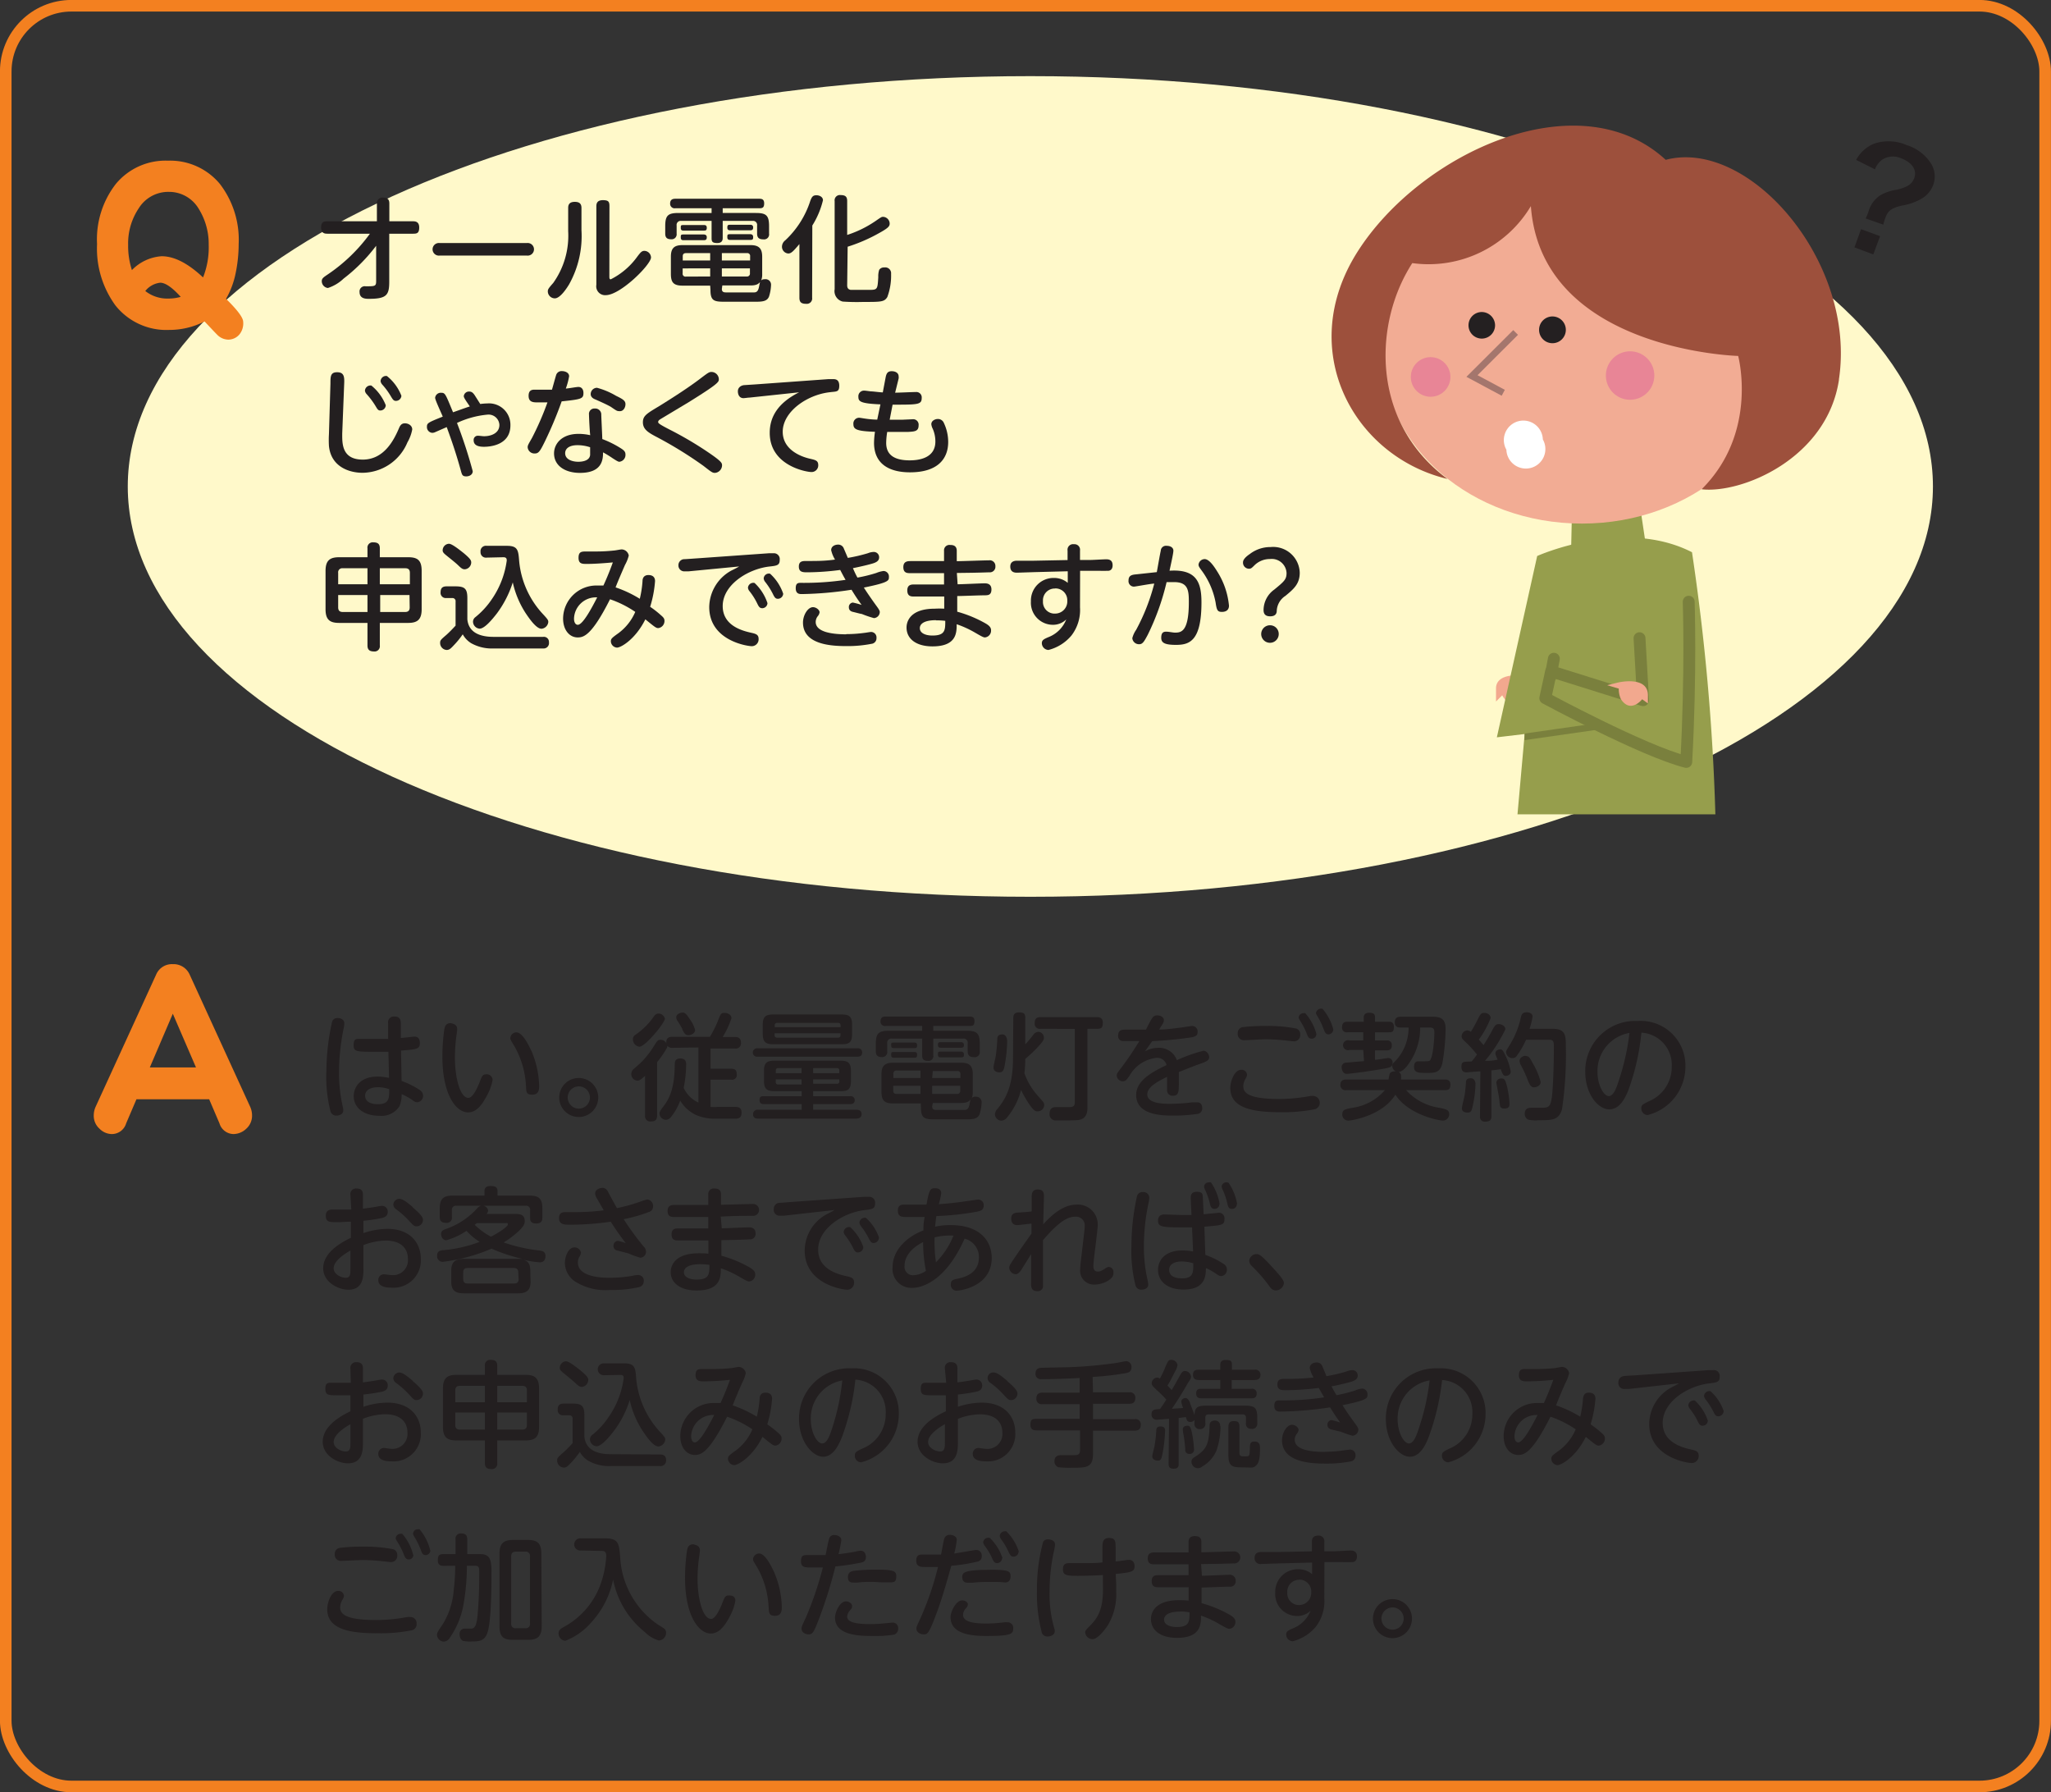 <svg xmlns="http://www.w3.org/2000/svg" viewBox="0 0 217.67 190.19"><rect x="0" y="0" width="217.67" height="190.19" fill="#333333" stroke="none"/><defs><style>.cls-1,.cls-10,.cls-7{fill:none;}.cls-1{stroke:#f38020;stroke-width:1.23px;}.cls-2{fill:#fff9ca;}.cls-3{fill:#242021;}.cls-4{fill:#f2a88e;}.cls-5{fill:#969e4c;}.cls-6{fill:#7a803d;}.cls-7{stroke:#7a803d;stroke-linecap:round;stroke-linejoin:round;stroke-width:1.26px;}.cls-8{fill:#f2ac94;}.cls-9{fill:#9d503c;}.cls-10{stroke:#a4766d;stroke-miterlimit:10;stroke-width:0.71px;}.cls-11{fill:#e88596;}.cls-12{fill:#fff;}.cls-13{fill:#f38020;}.cls-14{fill:#231f20;}</style></defs><title>goodvalue_011</title><g id="レイヤー_2" data-name="レイヤー 2"><g id="レイヤー_1-2" data-name="レイヤー 1"><rect class="cls-1" x="0.61" y="0.61" width="216.44" height="188.96" rx="6.97"/><path class="cls-2" d="M205.14,51.62c0,24-42.89,43.54-95.79,43.54S13.56,75.66,13.56,51.62,56.45,8.08,109.35,8.08,205.14,27.57,205.14,51.62Z"/><path class="cls-3" d="M198,23.18a6,6,0,0,0,.25-.58l.09-.27a3,3,0,0,1,1.25-1.63,5,5,0,0,1,1.71-.57c1.14-.27,1.62-.59,1.86-1.24.31-.86-.24-1.67-1.44-2.11a2.09,2.09,0,0,0-2,.19,2.23,2.23,0,0,0-.73,1l-2-1a3.77,3.77,0,0,1,1.89-1.72,4.81,4.81,0,0,1,3.48.15,4.72,4.72,0,0,1,2.53,1.88,2.58,2.58,0,0,1,.28,2.34A2.8,2.8,0,0,1,204.07,21a6,6,0,0,1-2.26.82c-1.09.28-1.44.53-1.71,1.28a4.62,4.62,0,0,0-.22.74Zm1.53,1.88L198.81,27l-2-.75.7-1.93Z"/><path class="cls-4" d="M164.85,71.05l-3.32.62s-2.76-.32-2.76,1.38l0,1.39.66-.66s1.15,2.3,2.87.56a3.26,3.26,0,0,0,.59-1.38l3.29-.2Z"/><path class="cls-5" d="M161.81,77.89l-2.95.35L163.14,59s9.16-4.13,16.43-.4a232.22,232.22,0,0,1,2.48,27.81h-21Z"/><polygon class="cls-6" points="170.24 77.33 161.79 78.54 161.81 77.84 170.26 76.63 170.24 77.33"/><path class="cls-5" d="M179.22,63.85s.26,7.59-.26,17C174.38,79.69,164,74.08,164,74.08l.62-2.84,9.76,3.06L174,67.72"/><path class="cls-7" d="M179.22,63.85s.26,7.59-.26,17C174.38,79.69,164,74.08,164,74.08l.62-2.84,9.76,3.06L174,67.72"/><path class="cls-4" d="M171.74,72.42s3.13-.74,3.15,1.33c0,.48,0,.89,0,.89l-.61-.44s-1.21,1.56-2.25,0a2.54,2.54,0,0,1-.23-1.13l-1.23-.36Z"/><line class="cls-7" x1="164.56" y1="71.77" x2="164.91" y2="69.9"/><polygon class="cls-5" points="166.81 55.15 166.74 58.38 174.65 57.69 174.11 54.08 166.81 55.15"/><path class="cls-8" d="M189,37.41c0,10-9.45,18.15-21.11,18.15s-21.12-8.12-21.12-18.15,9.45-18.15,21.12-18.15S189,27.39,189,37.41"/><path class="cls-9" d="M195.16,40.28c1.9-12.46-9.52-25.65-18.38-23.32-9.24-8.5-26-.75-32.68,9.71s-.46,21.77,9.51,24.15c-8.3-6.17-7.75-16.73-3.72-22.9a12.64,12.64,0,0,0,12.58-6.05c1.11,15.34,22,15.9,22,15.9s2.19,8.12-3.88,14.15c4.27.48,13.33-3.27,14.58-11.64"/><path class="cls-3" d="M158.67,34.52a1.41,1.41,0,1,1-1.41-1.41,1.42,1.42,0,0,1,1.41,1.41"/><path class="cls-3" d="M166.18,35a1.42,1.42,0,1,1-1.42-1.42A1.42,1.42,0,0,1,166.18,35"/><polyline class="cls-10" points="160.85 35.28 156.22 39.9 159.54 41.68"/><path class="cls-11" d="M175.57,39.85A2.57,2.57,0,1,1,173,37.28a2.57,2.57,0,0,1,2.57,2.57"/><path class="cls-12" d="M163.74,46.63a2.07,2.07,0,1,1-3.87,1.09,2.07,2.07,0,1,1,3.87-1.09"/><path class="cls-11" d="M153.93,40a2.1,2.1,0,1,1-2.1-2.1,2.1,2.1,0,0,1,2.1,2.1"/><path class="cls-13" d="M25.4,35.5a1.56,1.56,0,0,1-1.14.54,1.68,1.68,0,0,1-1.2-.51c-.26-.26-.7-.73-1.35-1.42a8.22,8.22,0,0,1-3.77.9,6.9,6.9,0,0,1-5.69-2.6A10.24,10.24,0,0,1,10.3,25.9a9.58,9.58,0,0,1,2-6.39,6.84,6.84,0,0,1,5.52-2.46,6.85,6.85,0,0,1,5.51,2.46,9.73,9.73,0,0,1,2,6.39,15.3,15.3,0,0,1-.34,3.18,9,9,0,0,1-1,2.63c1.21,1.19,1.82,2,1.82,2.45A1.85,1.85,0,0,1,25.4,35.5ZM21.08,22.14a3.65,3.65,0,0,0-3.16-1.78,3.69,3.69,0,0,0-3.2,1.75A6.68,6.68,0,0,0,13.6,26,8.26,8.26,0,0,0,14,28.66a4.83,4.83,0,0,1,3.16-1.47q2,0,4.39,2.25A8.61,8.61,0,0,0,22.15,26,7.06,7.06,0,0,0,21.08,22.14ZM17,30a2.35,2.35,0,0,0-1.58.88,3.75,3.75,0,0,0,2.46.8,4.59,4.59,0,0,0,1.3-.18C18.27,30.5,17.55,30,17,30Z"/><path class="cls-13" d="M26.14,119.77a2,2,0,0,1-1.37.57,1.59,1.59,0,0,1-1.48-1.14l-1.09-2.55H14.48l-1.09,2.55a1.59,1.59,0,0,1-1.51,1.14,1.86,1.86,0,0,1-1.32-.57,1.83,1.83,0,0,1-.61-1.42,2.24,2.24,0,0,1,.21-.93l6.41-14a1.82,1.82,0,0,1,1.77-1.11,1.87,1.87,0,0,1,1.79,1.11l6.41,14a2.24,2.24,0,0,1,.21.93A1.85,1.85,0,0,1,26.14,119.77Zm-7.8-12.2-2.44,5.7h4.9Z"/><path class="cls-14" d="M34.78,24.8c-.26,0-.7,0-.7-.65s.33-.67.7-.67H40V21.62a.58.58,0,0,1,.66-.65c.63,0,.66.39.66.64l0,1.87h2.46c.25,0,.71,0,.71.66s-.3.66-.71.66H41.31l0,5.08c0,1.42-.26,1.83-2.15,1.83-.33,0-1,0-1-.72a.55.55,0,0,1,.64-.61c1.05,0,1.13,0,1.12-.64l0-3.66a18.14,18.14,0,0,1-3.45,3.48,4.36,4.36,0,0,1-1.67,1,.73.73,0,0,1-.65-.73c0-.29.19-.41.68-.74a17.94,17.94,0,0,0,4.43-4.29Z"/><path class="cls-14" d="M55.92,25.79a.67.67,0,1,1,0,1.33H46.66a.67.67,0,1,1,0-1.33Z"/><path class="cls-14" d="M60.3,22.07c0-.27.06-.65.7-.65.45,0,.71.16.71.65v2.35a10.49,10.49,0,0,1-1.31,5.75c-.14.23-.9,1.49-1.52,1.49a.75.75,0,0,1-.74-.71c0-.22,0-.28.57-.92a8.64,8.64,0,0,0,1.59-5.5Zm4.37,7.24c0,.19,0,.33.15.33a7.77,7.77,0,0,0,2.81-2.4c.34-.45.48-.62.75-.62a.72.72,0,0,1,.71.7c0,.76-3.25,4-4.8,4a.94.94,0,0,1-1-1.1V21.89c0-.31.09-.65.69-.65s.7.16.7.65Z"/><path class="cls-14" d="M76.7,25.23c0,.16,0,.56-.57.56s-.61-.18-.61-.56V23.44H72.29a.43.43,0,0,0-.48.49v.86a.53.53,0,0,1-.58.6c-.42,0-.63-.16-.63-.6V24c0-1.12.28-1.4,1.4-1.4h3.52v-.5H71.68a.48.48,0,0,1-.56-.51c0-.46.34-.5.56-.5h8.86c.24,0,.56,0,.56.49s-.21.52-.56.52H76.7v.5h3.52c1.1,0,1.4.26,1.4,1.4v.79a.53.53,0,0,1-.6.61c-.46,0-.67-.17-.67-.61v-.86a.43.43,0,0,0-.48-.49H76.7Zm-1.33,5.08H72.44c-1,0-1.24-.38-1.24-1.26V27.24c0-.93.38-1.23,1.24-1.23h7.21c.89,0,1.24.35,1.24,1.23v1.83a1.76,1.76,0,0,1-.11.7c.06-.07.14-.14.39-.14a.58.58,0,0,1,.66.59,4.54,4.54,0,0,1-.22,1.26c-.23.54-.78.54-1.62.54H77c-1.2,0-1.6-.06-1.6-1.26Zm-.7-6.43c.15,0,.34,0,.34.29s-.13.3-.34.3h-2.1c-.14,0-.32,0-.32-.28s0-.31.32-.31Zm0,1c.15,0,.34.05.34.29s-.08.32-.34.32h-2.1c-.14,0-.32,0-.32-.28s0-.33.32-.33Zm.7,4.46v-.86H72.45V29a.3.3,0,0,0,.35.35Zm0-1.7v-.78H72.81c-.2,0-.35.07-.35.34v.44Zm1.24,0h3v-.44a.3.3,0,0,0-.35-.34H76.61Zm0,.84v.86h2.63a.31.31,0,0,0,.35-.35v-.51Zm0,2.18c0,.37.26.37.52.37H80c.24,0,.45-.06.55-.58,0,0,.1-.5.11-.52-.19.23-.43.36-1,.36h-3Zm3-6.81c.21,0,.32.08.32.29s-.08.3-.32.3H77.52c-.12,0-.33,0-.33-.28s.06-.31.33-.31Zm0,1c.17,0,.32.07.32.29s0,.32-.32.32H77.52c-.14,0-.33,0-.33-.28s0-.33.33-.33Z"/><path class="cls-14" d="M86.19,31.59a.57.57,0,0,1-.63.65c-.53,0-.72-.18-.72-.65V25.9c-.63.74-.86,1-1.18,1a.72.72,0,0,1-.67-.75.86.86,0,0,1,.34-.64A9.85,9.85,0,0,0,86,21.3c.16-.41.27-.58.64-.58s.7.2.7.53a9,9,0,0,1-1.13,2.68Zm3.72-1.31c0,.4.24.45.37.48h1.85c1,0,1,0,1.08-1.35a2.22,2.22,0,0,1,.1-.78.61.61,0,0,1,.55-.25.62.62,0,0,1,.71.68,6.52,6.52,0,0,1-.4,2.46c-.32.52-.66.52-2.55.52A21.47,21.47,0,0,1,89.43,32a1.14,1.14,0,0,1-.85-1.31V21.34a.56.56,0,0,1,.63-.64c.53,0,.7.19.7.64v3.59a11.63,11.63,0,0,0,3-1.47c.65-.45.65-.45.83-.45a.73.73,0,0,1,.68.7c0,.27-.08.45-1.08,1a17.35,17.35,0,0,1-3.38,1.47Z"/><path class="cls-14" d="M35.07,40.69c0-.74,0-1.19.71-1.19s.78.45.75,1.16L36.32,46c0,1-.08,2.77,2.18,2.77s3.3-2.07,3.83-3.3c.12-.29.26-.55.64-.55s.78.24.78.65a4.27,4.27,0,0,1-.51,1.37,5.22,5.22,0,0,1-4.77,3.23c-1.37,0-3.34-.61-3.56-2.85a10.46,10.46,0,0,1,0-1.24ZM40.94,43a.58.58,0,0,1-.58.56c-.23,0-.3-.13-.52-.5a8.36,8.36,0,0,0-.93-1.24.68.68,0,0,1-.18-.36.59.59,0,0,1,.68-.55A5.07,5.07,0,0,1,40.94,43Zm1.66-1a.58.58,0,0,1-.58.54c-.23,0-.32-.12-.54-.49a7.53,7.53,0,0,0-.91-1.24.7.7,0,0,1-.18-.37.58.58,0,0,1,.67-.54A4.94,4.94,0,0,1,42.6,42Z"/><path class="cls-14" d="M46.2,45.85a.75.75,0,0,1-.33.08.61.61,0,0,1-.56-.65c0-.38.12-.45,1.68-1.07-.18-.44-.81-1.77-.81-2a.6.6,0,0,1,.65-.53c.42,0,.45.13,1.25,2.07,1.21-.43,1.34-.48,1.78-.62-.06-.1-.37-.54-.43-.64s-.21-.32-.21-.45a.55.55,0,0,1,.59-.49c.27,0,.42.17.57.39l.59.93a6.15,6.15,0,0,1,.76-.06,2.27,2.27,0,0,1,2.44,2.32c0,2.19-2.32,2.28-2.81,2.28s-1.09-.1-1.09-.68a.44.44,0,0,1,.48-.49c.16,0,.46.05.62.05.75,0,1.63-.32,1.63-1.2A1.15,1.15,0,0,0,51.72,44a9.67,9.67,0,0,0-3.22.88A50.61,50.61,0,0,1,50.17,50c0,.34-.31.55-.69.55s-.44-.15-.54-.5c-.57-2.09-1.14-3.66-1.53-4.73Z"/><path class="cls-14" d="M57.81,46.88c-.49,1-.65,1.24-1.05,1.24a.72.72,0,0,1-.76-.65c0-.21.06-.3.46-1A30.49,30.49,0,0,0,58.1,42.7c-.57,0-1,0-1,0-.48,0-1,0-1-.7s.48-.65.75-.65,1.42,0,1.73,0c.07-.23.36-1.3.43-1.51a.6.6,0,0,1,.63-.46c.3,0,.76.14.76.55a7.46,7.46,0,0,1-.35,1.3c.21,0,1.13-.17,1.33-.17.39,0,.54.31.54.64,0,.62-.22.67-2.31.89A41.31,41.31,0,0,1,57.81,46.88ZM62.51,44a.57.57,0,0,1,.61-.65.64.64,0,0,1,.69.56c0,.3.1,2.15.11,2.68a10.73,10.73,0,0,1,2,1c.34.22.46.37.46.64a.73.73,0,0,1-.65.77c-.11,0-.26-.08-.72-.38A11.16,11.16,0,0,0,64,48c0,.78-.09,2.18-2.45,2.18-1.59,0-2.75-.77-2.75-2.07,0-1,.8-2.07,2.6-2.07a5.65,5.65,0,0,1,1.24.14C62.59,45.86,62.51,44.31,62.51,44ZM61.3,47.24c-.95,0-1.32.4-1.32.85,0,.68.77.91,1.4.91.35,0,1.18-.07,1.25-.72,0-.2,0-.35,0-.82A4.23,4.23,0,0,0,61.3,47.24ZM65.38,42c.71.35,1,.51,1,.89s-.24.74-.57.74-.31,0-1-.47c-.47-.27-1.48-.71-1.71-.81s-.41-.28-.41-.52a.67.67,0,0,1,.67-.68A8,8,0,0,1,65.38,42Z"/><path class="cls-14" d="M70,43.07c1.61-1,3.26-2.07,4.46-3,.72-.54.81-.6,1.06-.6a.79.79,0,0,1,.77.76c0,.3,0,.46-3.22,2.46l-3,1.8c-.15.1-.22.18-.22.3s.14.25,1.48.93a37.78,37.78,0,0,1,3.88,2.31c1.38.94,1.42,1.11,1.42,1.35a.82.82,0,0,1-.75.8c-.27,0-.37-.08-1.23-.75a42.72,42.72,0,0,0-5.13-3.15c-.8-.43-1.29-.77-1.29-1.47S68.65,43.88,70,43.07Z"/><path class="cls-14" d="M79.55,42.19c-.16,0-.51.06-.65.06-.41,0-.59-.35-.59-.73s.29-.6.63-.65l1.23-.08,7.76-.56.47,0c.22,0,.67,0,.67.7s-.32.6-1,.69c-2.49.28-5,2.11-5,4.19s2.26,2.72,2.86,2.86.91.19.91.69a.71.71,0,0,1-.72.73c-.52,0-4.43-.66-4.43-4.16,0-1.68.86-3.17,3.12-4.3Z"/><path class="cls-14" d="M94.42,44.54l1.3,0,1.11-.05a.58.58,0,0,1,.66.65c0,.64-.44.65-1.08.69l-2.25,0A7.54,7.54,0,0,0,94.05,47c0,1,.53,1.85,2.49,1.85.86,0,2.73-.17,2.73-2A3.38,3.38,0,0,0,99,45.52a1.45,1.45,0,0,1-.16-.5c0-.38.4-.56.7-.56a.68.68,0,0,1,.64.44,4.72,4.72,0,0,1,.45,2c0,1.82-1.15,3.22-4.05,3.22-2.09,0-3.82-.8-3.82-3.14a8.63,8.63,0,0,1,.1-1.16c-1.93-.07-2.29-.25-2.29-.81a.61.61,0,0,1,.63-.68c.08,0,.51.08.62.09a9.88,9.88,0,0,0,1.28.11l.34-1.62c-2.1-.09-2.34-.3-2.34-.79a.6.6,0,0,1,.63-.67c.11,0,.59.07.69.08.25,0,.83.09,1.27.11L94,40c.07-.29.15-.61.63-.61s.74.24.74.54a.72.72,0,0,1,0,.24L95,41.67c.35,0,1.87-.07,2.19-.07a.57.57,0,0,1,.63.62c0,.68-.34.72-2.62.72l-.47,0Z"/><path class="cls-14" d="M39,58.19a.56.56,0,0,1,.62-.64c.53,0,.69.22.69.64v.94h3c1,0,1.44.31,1.44,1.45v4.08c0,1.14-.51,1.44-1.44,1.44h-3v2.39a.56.56,0,0,1-.62.64c-.54,0-.69-.25-.69-.64V66.1h-3c-.94,0-1.45-.29-1.45-1.44V60.58c0-1.13.48-1.45,1.45-1.45h3ZM35.89,62H39V60.3H36.37a.43.43,0,0,0-.48.49ZM39,64.94v-1.8H35.89v1.31c0,.33.15.49.48.49Zm1.31-4.64V62H43.5V60.79c0-.32-.14-.49-.48-.49Zm3.15,2.84H40.35v1.8H43c.33,0,.48-.16.48-.49Z"/><path class="cls-14" d="M57.65,67.58a.54.54,0,0,1,.61.58.57.57,0,0,1-.63.65H52.39A4.49,4.49,0,0,1,50,68.25a2.55,2.55,0,0,1-.89-.94,8.68,8.68,0,0,1-.87,1.08c-.39.42-.54.58-.84.58a.74.74,0,0,1-.69-.75c0-.27.06-.33.64-.83.3-.26.71-.69,1-1V63.84a.33.33,0,0,0-.34-.38h-.64a.55.55,0,0,1-.61-.62c0-.48.25-.62.64-.62h.92c1,0,1.28.24,1.28,1.26v2.24c.14,1.47,1.45,1.86,2.78,1.86Zm-10-9.88c.33,0,1.19.7,1.57,1,.71.6.79.76.79,1a.74.74,0,0,1-.69.71c-.24,0-.39-.13-.7-.43s-.92-.77-1.27-1.06c-.13-.11-.37-.29-.37-.49A.7.7,0,0,1,47.68,57.7Zm4,1.47a.57.57,0,0,1-.65-.61.57.57,0,0,1,.65-.64h2.15c1.17,0,1.21.48,1.3,1.64A9.54,9.54,0,0,0,57.47,65c.65.7.72.79.72,1a.8.8,0,0,1-.72.72c-.54,0-1.24-1-1.66-1.62a9.92,9.92,0,0,1-1.39-3.3,11.15,11.15,0,0,1-1.69,3.3c-.46.59-1.29,1.61-1.83,1.61a.76.76,0,0,1-.7-.74.61.61,0,0,1,.2-.44,8.66,8.66,0,0,0,1.8-1.95,9.42,9.42,0,0,0,1.58-4.09c0-.15,0-.36-.36-.36Z"/><path class="cls-14" d="M68.19,61.66c0-.41.24-.64.62-.64.57,0,.71.34.71.64A12.14,12.14,0,0,1,69,64.39a10.19,10.19,0,0,1,1.15.9c.27.23.37.36.37.59a.76.76,0,0,1-.65.77c-.24,0-.35-.09-1.38-.93-1.07,2.15-2.61,3-3,3a.69.69,0,0,1-.66-.66c0-.26.07-.35.79-.86a5.52,5.52,0,0,0,1.8-2.27,11.11,11.11,0,0,0-2.68-1.34c-1.94,3.85-2.8,4.05-3.43,4.05-.88,0-1.55-.8-1.55-2a3.54,3.54,0,0,1,3.6-3.51c.3,0,.53,0,.68,0,.2-.43.6-1.33,1-2.45-1.4.13-2.27.16-2.76.16s-.88,0-.88-.65.32-.67.81-.67l1.08,0a17.36,17.36,0,0,0,1.85-.1c.14,0,.69-.12.84-.12a.79.79,0,0,1,.75.65,4,4,0,0,1-.4,1c-.29.67-.75,1.72-1,2.38a12.29,12.29,0,0,1,2.57,1.21A11,11,0,0,0,68.19,61.66Zm-7.27,4c0,.38.16.64.4.64.54,0,1.5-1.82,2.06-2.91A2.33,2.33,0,0,0,60.92,65.62Z"/><path class="cls-14" d="M73.05,60.63l-.41,0A.62.62,0,0,1,72,60a.64.64,0,0,1,.54-.66c.22,0,1.22-.08,1.41-.09l7.63-.54.48,0a.62.62,0,0,1,.69.7c0,.58-.29.62-1.12.71-2.24.26-4.93,1.93-4.93,4.19,0,2.08,2.07,2.62,3,2.83.5.11.81.19.81.66a.73.73,0,0,1-.72.77c-.43,0-4.52-.56-4.52-4.16a4.48,4.48,0,0,1,2.34-3.86c.45-.22.58-.29.84-.44ZM81.45,64a.56.56,0,0,1-.54.54c-.28,0-.38-.15-.56-.53a6.84,6.84,0,0,0-.81-1.28.67.67,0,0,1-.16-.37.57.57,0,0,1,.7-.5A5.15,5.15,0,0,1,81.45,64Zm1.67-1a.57.57,0,0,1-.56.54c-.25,0-.35-.13-.54-.52a7.52,7.52,0,0,0-.81-1.27.67.67,0,0,1-.16-.38.55.55,0,0,1,.68-.49A5.06,5.06,0,0,1,83.12,63Z"/><path class="cls-14" d="M91,61.29a15.2,15.2,0,0,0,2-.49,3.07,3.07,0,0,1,.77-.21.59.59,0,0,1,.57.64c0,.38,0,.58-2.66,1.12.3.48.8,1.2,1.13,1.66s.56.74.56.93a.66.66,0,0,1-.62.65,11,11,0,0,1-1.29-.44c-.1,0-.67-.16-.94-.22s-.43-.22-.43-.48a.47.47,0,0,1,.42-.51,8.4,8.4,0,0,1,.93.25c-.48-.67-.65-.93-1.07-1.61a37.63,37.63,0,0,1-5.27.46c-.23,0-.65,0-.65-.62s.32-.57.66-.57a29.94,29.94,0,0,0,4.63-.32c-.23-.4-.25-.44-.57-1.05a27.57,27.57,0,0,1-3.49.25c-.44,0-.9,0-.9-.61s.45-.59.84-.59c1.17,0,1.9,0,3-.15a3.43,3.43,0,0,1-.41-1c0-.43.42-.59.74-.59a.63.63,0,0,1,.62.46c.07.14.35.82.41.95a16.82,16.82,0,0,0,2.14-.5,1.68,1.68,0,0,1,.6-.13.56.56,0,0,1,.58.59c0,.4-.41.54-.61.61-.37.12-1.27.34-2.17.52C90.74,60.8,90.84,61,91,61.29Zm-1.21,6a14.49,14.49,0,0,0,1.92-.13c.07,0,.64-.1.72-.1a.58.58,0,0,1,.59.64.59.59,0,0,1-.53.62,13.21,13.21,0,0,1-2.61.24c-1.54,0-4.66-.11-4.66-2.5,0-.78.51-1.63,1.06-1.63.33,0,.7.28.7.55a.85.85,0,0,1-.21.43,1,1,0,0,0-.2.62C86.6,67,88.09,67.31,89.82,67.31Z"/><path class="cls-14" d="M101.63,62c.46,0,2.45-.1,2.85-.1.2,0,.74,0,.74.65s-.44.6-.63.62c-.69,0-2.2.07-3,.08l0,1.66a13.11,13.11,0,0,1,3,1.24c.51.29.59.52.59.74a.72.72,0,0,1-.65.75c-.16,0-.36-.11-1-.48a10.75,10.75,0,0,0-2-.92c0,.89,0,2.35-2.57,2.35-1.7,0-2.75-.78-2.75-2,0-.21,0-2,3-2a9.61,9.61,0,0,1,1,0V63.3c-2.35,0-3.07,0-3.19,0-.3,0-.73,0-.73-.65s.49-.63.77-.63h3.13V60.82c-.88,0-2.74,0-3.56,0-.33,0-.76,0-.76-.64s.49-.64.8-.64l3.52,0V58.45a.57.57,0,0,1,.65-.62c.2,0,.7,0,.7.62v1.1c.54,0,2.92-.09,3.41-.09a.6.6,0,0,1,.69.63.59.59,0,0,1-.65.64c-1.44.05-1.87.05-3.44.07Zm-2.28,3.81c-1.46,0-1.73.51-1.73.84,0,.57.67.79,1.33.79,1.37,0,1.37-.59,1.37-1.56A7.35,7.35,0,0,0,99.35,65.83Z"/><path class="cls-14" d="M114.62,64.45a4.43,4.43,0,0,1-.92,3,4.67,4.67,0,0,1-2.43,1.52.73.73,0,0,1-.7-.71c0-.33.19-.43.7-.65a3.31,3.31,0,0,0,1.89-1.88,2,2,0,0,1-1.44.57,2.34,2.34,0,0,1-2.31-2.48,2.4,2.4,0,0,1,2.46-2.49,2.22,2.22,0,0,1,1.45.52l0-1.23-3.51.09-1.86.06c-.2,0-.73,0-.73-.65,0-.44.28-.6.65-.62h1.84l3.59-.07,0-1a.59.59,0,0,1,.67-.68.59.59,0,0,1,.65.67v1l1.11,0c.25,0,1.42-.07,1.67-.07.4,0,.68.14.68.64s-.33.57-.44.58-1.62,0-1.93,0l-1.08,0Zm-2.66-2a1.25,1.25,0,0,0-1.27,1.34A1.23,1.23,0,0,0,112,65.11a1.29,1.29,0,0,0,1.27-1.36A1.25,1.25,0,0,0,112,62.44Z"/><path class="cls-14" d="M122.77,60.71c.07-.36.35-2,.42-2.26a.55.55,0,0,1,.63-.53c.46,0,.71.23.71.51s-.23,1.29-.41,2.13c2.9-.19,3.39,1.29,3.39,3.36,0,4.11-1.28,4.51-2.7,4.51-1.18,0-1.57-.21-1.57-.75s.22-.65.52-.65.72.1.94.1c.67,0,1.47-.11,1.47-3.24,0-1.23-.07-2.12-1.56-2.12-.23,0-.45,0-.8,0a26.19,26.19,0,0,1-2,5.59c-.37.69-.54,1-.89,1a.71.71,0,0,1-.75-.64,2.74,2.74,0,0,1,.41-.89,21.58,21.58,0,0,0,1.92-4.9c-.34,0-2,.32-2.16.32a.58.58,0,0,1-.57-.65c0-.52.33-.61.78-.65Zm6.51.09a8.18,8.18,0,0,1,1.15,3.47c0,.44-.29.66-.75.66s-.55-.17-.67-1a8.24,8.24,0,0,0-1.43-3.32c-.32-.43-.38-.53-.38-.7a.66.66,0,0,1,.69-.58C128.36,59.38,128.85,60.09,129.28,60.8Z"/><path class="cls-14" d="M132.64,58.79a3.57,3.57,0,0,1,2.21-.74,2.82,2.82,0,0,1,3.09,2.72c0,1.2-.65,1.74-1.52,2.46a2,2,0,0,0-.92,1.58c0,.24-.09.59-.7.59s-.7-.37-.7-.67a2.69,2.69,0,0,1,1.14-2.17c1.06-.87,1.3-1.08,1.3-1.76a1.57,1.57,0,0,0-1.75-1.48,2.33,2.33,0,0,0-1.63.64c-.33.33-.39.39-.62.39a.64.64,0,0,1-.62-.69C131.92,59.27,132.51,58.88,132.64,58.79Zm3.07,8.47a.93.93,0,1,1-.92-.91A.92.92,0,0,1,135.71,67.26Z"/><path class="cls-14" d="M35.24,108.44a.56.56,0,0,1,.6-.41c.27,0,.7.12.7.57a3,3,0,0,1-.06.49,23.23,23.23,0,0,0-.5,4.75,15.62,15.62,0,0,0,.39,3.56,1.89,1.89,0,0,1,.06.43c0,.46-.51.55-.7.55a.63.63,0,0,1-.65-.43,14.72,14.72,0,0,1-.44-4.33A24.5,24.5,0,0,1,35.24,108.44Zm7.38,6.26a9.34,9.34,0,0,1,1.89.94.75.75,0,0,1,.39.62.67.67,0,0,1-.6.7c-.14,0-.26,0-.56-.25a7.14,7.14,0,0,0-1.12-.61,3.05,3.05,0,0,1-.23,1.3,2.28,2.28,0,0,1-2.14,1c-1.63,0-2.71-.85-2.71-2.08,0-.87.59-2.08,2.56-2.08a6.51,6.51,0,0,1,1.19.14l-.07-2.77c-.54,0-.88,0-1.37,0-2,0-2.32,0-2.32-.71s.28-.66.73-.66l1.78,0c.57,0,.85,0,1.15,0l0-1.67a.61.61,0,0,1,.69-.7c.49,0,.65.28.66.69l0,1.58c.23,0,1.3-.14,1.47-.14.54,0,.55.56.55.66,0,.66-.3.69-2,.82Zm-2.54.67c-.72,0-1.33.3-1.33.89s.51.91,1.34.91c1.22,0,1.22-.62,1.22-1.59A3.53,3.53,0,0,0,40.08,115.37Z"/><path class="cls-14" d="M48.52,109.21c0,.17-.11.9-.12,1a18.16,18.16,0,0,0-.12,2c0,2.17.55,4.29,1.43,4.29.46,0,.93-1,1.21-1.71.22-.58.29-.79.69-.79a.62.62,0,0,1,.67.58,5.23,5.23,0,0,1-.6,1.67c-.58,1.12-1.19,1.79-2,1.79-1.3,0-2.73-1.91-2.73-5.93a21,21,0,0,1,.2-2.86c.06-.33.16-.68.69-.68C48,108.64,48.52,108.64,48.52,109.21Zm7.89,2.33a10,10,0,0,1,.81,3.69c0,.32,0,.93-.73.93s-.62-.39-.68-1.1a9.36,9.36,0,0,0-1.31-4.2c-.28-.45-.34-.57-.34-.7a.65.65,0,0,1,.65-.61C55.4,109.55,56,110.67,56.41,111.54Z"/><path class="cls-14" d="M63.49,116.46a2.07,2.07,0,1,1-2.06-2.07A2.07,2.07,0,0,1,63.49,116.46Zm-3.24,0a1.18,1.18,0,1,0,1.18-1.18A1.18,1.18,0,0,0,60.25,116.46Z"/><path class="cls-14" d="M71.37,111.19a.59.59,0,0,1-.54-.22.56.56,0,0,1-.09.29,10,10,0,0,1-1,1.45v5.65c0,.48-.21.64-.67.64a.55.55,0,0,1-.61-.64v-4.2c-.45.42-.62.51-.82.51A.68.68,0,0,1,67,114a.74.74,0,0,1,.17-.49l.78-.69a9.21,9.21,0,0,0,1.3-1.58c.53-.85.55-.9.86-.9a.69.69,0,0,1,.6.34c0-.41.12-.66.63-.66h4a11.38,11.38,0,0,0,.89-1.79c.24-.62.29-.75.65-.75s.75.21.75.56a9.31,9.31,0,0,1-.93,2H78c.42,0,.64.16.64.64a.55.55,0,0,1-.64.58H75.41v2.15h2.21c.37,0,.57.13.57.61a.49.49,0,0,1-.57.55H75.41v2.89a5.82,5.82,0,0,0,.78,0h1.86c.45,0,.65.18.65.6,0,.58-.32.65-.68.65H75.76a5,5,0,0,1-1.88-.39,3.88,3.88,0,0,1-1.69-1.53,6.16,6.16,0,0,1-.93,1.68.77.77,0,0,1-.57.36.71.71,0,0,1-.7-.66c0-.17.08-.29.27-.57.57-.73,1.32-1.69,1.35-4.56,0-.32,0-.72.59-.72s.62.39.62.67a13.5,13.5,0,0,1-.26,2.45A3.19,3.19,0,0,0,74.12,117v-5.85ZM70,109.07c-.25.34-1.61,2-2.15,2a.79.79,0,0,1-.68-.78.55.55,0,0,1,.26-.48,7.57,7.57,0,0,0,2-2,.57.57,0,0,1,.47-.26.71.71,0,0,1,.67.57C70.52,108.25,70.52,108.34,70,109.07Zm2.43.14a9.6,9.6,0,0,0-.53-.88.69.69,0,0,1-.13-.39c0-.3.4-.49.67-.49s.41.16.79.73a3.36,3.36,0,0,1,.54,1.12c0,.33-.4.55-.69.55S72.67,109.76,72.4,109.21Z"/><path class="cls-14" d="M80.41,112.13a.45.45,0,1,1,0-.89H91a.43.43,0,0,1,.5.44c0,.37-.25.45-.5.45Zm5.89,4.19h3.94a.41.41,0,0,1,.47.42c0,.39-.3.42-.47.42H86.3v.6h4.59c.1,0,.55,0,.55.46s-.43.47-.55.48H80.48c-.18,0-.56,0-.56-.46a.48.48,0,0,1,.56-.48h4.6v-.6h-4c-.12,0-.47,0-.47-.41s.18-.43.47-.43h4v-.53H82.26c-.75,0-1.18-.12-1.18-1.08v-1.08c0-.91.36-1.08,1.18-1.08h6.87c.78,0,1.18.15,1.18,1.08v1.08c0,1-.43,1.08-1.18,1.08H86.3Zm4.13-6.6c0,1-.41,1.09-1.17,1.09H82.13c-.75,0-1.18-.13-1.18-1.09v-1c0-.94.42-1.07,1.18-1.07h7.13c.76,0,1.17.12,1.17,1.07ZM89.21,109v-.18c0-.2-.1-.28-.27-.28H82.49a.25.25,0,0,0-.27.28V109Zm-7,.64v.2a.24.24,0,0,0,.27.27h6.45a.24.24,0,0,0,.27-.27v-.2Zm.12,4.24h2.74v-.54H82.61a.23.23,0,0,0-.27.27Zm0,.66v.27a.24.24,0,0,0,.27.27h2.47v-.54Zm6.74-.66v-.27a.23.23,0,0,0-.27-.27H86.3v.54Zm0,.66H86.3V115h2.51a.23.23,0,0,0,.27-.27Z"/><path class="cls-14" d="M99.05,112a.5.5,0,0,1-.56.57c-.48,0-.62-.18-.62-.57v-1.79H94.64a.43.43,0,0,0-.48.49v.86a.53.53,0,0,1-.57.61c-.43,0-.64-.17-.64-.61v-.78c0-1.12.28-1.4,1.4-1.4h3.52v-.51H94a.47.47,0,0,1-.55-.5c0-.47.33-.5.55-.5h8.87c.23,0,.55,0,.55.49s-.21.51-.55.51H99.05v.51h3.53c1.09,0,1.4.25,1.4,1.4v.78a.54.54,0,0,1-.61.62c-.46,0-.67-.18-.67-.62v-.86a.43.43,0,0,0-.48-.49H99.05Zm-1.33,5.09H94.79c-1,0-1.24-.38-1.24-1.27V114c0-.93.38-1.23,1.24-1.23H102c.9,0,1.24.34,1.24,1.23v1.83a1.76,1.76,0,0,1-.11.7.43.43,0,0,1,.39-.15.58.58,0,0,1,.66.59,4.66,4.66,0,0,1-.22,1.27c-.23.54-.78.54-1.62.54h-3c-1.2,0-1.6-.06-1.6-1.27ZM97,110.63c.14,0,.33,0,.33.3s-.13.29-.33.29h-2.1c-.15,0-.32,0-.32-.28s0-.31.32-.31Zm0,1c.14,0,.33,0,.33.29s-.08.32-.33.32h-2.1c-.15,0-.32,0-.32-.28s0-.33.32-.33Zm.69,4.45v-.86H94.8v.52c0,.23.11.34.35.34Zm0-1.69v-.79H95.16a.31.31,0,0,0-.35.35v.44Zm1.24,0h3V114a.31.31,0,0,0-.35-.35H99Zm0,.83v.86h2.63a.31.31,0,0,0,.35-.34v-.52Zm0,2.19c0,.37.26.37.52.37h2.89c.24,0,.45-.07.55-.58,0,0,.1-.5.11-.53-.18.23-.43.37-1,.37H99Zm3.05-6.82c.21,0,.32.09.32.3s-.07.29-.32.29H99.87c-.12,0-.33,0-.33-.28s.06-.31.33-.31Zm0,1c.17,0,.32.07.32.29s0,.32-.32.32H99.87c-.14,0-.33,0-.33-.28s0-.33.33-.33Z"/><path class="cls-14" d="M106.89,110.5a15.32,15.32,0,0,1-.28,2.63c-.09.4-.15.66-.55.66-.23,0-.62-.09-.62-.52,0-.18.2-1,.23-1.15a17.18,17.18,0,0,0,.17-1.83c0-.43.21-.52.56-.52S106.89,110.17,106.89,110.5Zm.65-2.43c0-.22,0-.64.59-.64s.68.15.68.64v2.75c.27-.28.58-.66.85-1a.7.7,0,0,1,.54-.33.63.63,0,0,1,.59.62c0,.22-.09.39-.65,1s-1.21,1.15-1.33,1.26a12.53,12.53,0,0,1-.09,1.52,7.21,7.21,0,0,0,1.38,2.34c.1.12.59.65.66.77a.63.63,0,0,1,.06.27.69.69,0,0,1-.67.66c-.23,0-.42,0-1-.88a11.46,11.46,0,0,1-.79-1.39,7.38,7.38,0,0,1-1.45,2.88.87.87,0,0,1-.64.38.71.71,0,0,1-.68-.68,1,1,0,0,1,.28-.59c1-1.2,1.64-2.61,1.64-5.43Zm2.9,1.1a.54.54,0,0,1-.63-.59c0-.45.17-.65.63-.65h5.93c.21,0,.67,0,.67.58s-.17.66-.63.66h-1v8.34c0,.28,0,1-.63,1.25-.21.08-.33.13-1.72.13-.26,0-.93,0-1.13,0a.64.64,0,0,1-.54-.71c0-.7.48-.7.77-.7l1.26,0c.56,0,.65-.14.65-.58v-7.72Z"/><path class="cls-14" d="M121.51,111.57a2.78,2.78,0,0,1,1.39-.38,2,2,0,0,1,2,1.31,17,17,0,0,1,2.81-1c.43,0,.62.47.62.69s-.15.42-.83.65-1.59.6-2.39.92c0,.38,0,.89,0,1,0,1.09,0,1.51-.63,1.51a.57.57,0,0,1-.62-.64c0-.21,0-1.17,0-1.36-1.19.57-2.1,1.14-2.1,1.86,0,1,1.79,1,2.46,1a19.65,19.65,0,0,0,2.33-.16c.36,0,.4,0,.5,0,.4,0,.54.29.54.62a.57.57,0,0,1-.5.61,16.69,16.69,0,0,1-2.51.18c-1.15,0-4,0-4-2.19,0-1.59,1.83-2.49,3.22-3.17a1,1,0,0,0-1.12-.76,3.76,3.76,0,0,0-2.8,1.88c-.34.48-.44.6-.72.6a.64.64,0,0,1-.64-.61c0-.2.06-.28.61-1,.8-1.07,1.28-1.84,1.79-2.66-.89,0-1.54,0-1.73,0a.51.51,0,0,1-.52-.59c0-.51.29-.62.73-.62s1.91,0,2.22,0c.1-.2.49-1,.67-1.24a.59.59,0,0,1,.53-.27c.39,0,.7.21.7.5s-.14.38-.5,1c.67,0,1.47-.1,2.19-.2.21,0,1.14-.18,1.33-.18a.58.58,0,0,1,.56.64c0,.48-.33.53-1.24.65-1.24.17-2.66.28-3.58.32Z"/><path class="cls-14" d="M139.07,116.3a1.5,1.5,0,0,1,.35,0,.72.72,0,0,1,.15,1.4,17.47,17.47,0,0,1-3.73.32c-3,0-5.27-.48-5.27-2.56,0-.75.45-1.94,1.16-1.94a.56.56,0,0,1,.61.51c0,.1,0,.17-.16.45a1.61,1.61,0,0,0-.23.76c0,.63.32,1.38,3.86,1.38A18.93,18.93,0,0,0,139.07,116.3ZM131.83,109a20.24,20.24,0,0,1,2.5-.13,15.48,15.48,0,0,1,3.17.26.61.61,0,0,1,.49.65.66.66,0,0,1-.69.72l-.59-.06a22.92,22.92,0,0,0-2.34-.16c-.36,0-2.07.1-2.3.1a.65.65,0,0,1-.71-.73A.63.63,0,0,1,131.83,109Zm7.87.73a.48.48,0,0,1-.48.49c-.31,0-.41-.18-.55-.57a7.63,7.63,0,0,0-.63-1.24c-.17-.27-.21-.35-.21-.44a.5.5,0,0,1,.53-.46.47.47,0,0,1,.16,0A5.43,5.43,0,0,1,139.7,109.69Zm1.8-.47a.53.53,0,0,1-.49.5c-.29,0-.39-.17-.54-.57a7.78,7.78,0,0,0-.6-1.27c-.16-.26-.21-.34-.21-.43a.56.56,0,0,1,.7-.44A5.5,5.5,0,0,1,141.5,109.22Z"/><path class="cls-14" d="M142.89,115.68a.54.54,0,0,1-.64-.56c0-.56.45-.57.64-.57h4.47c.11-.59.12-.65.23-.74a.77.77,0,0,1,.58-.11.65.65,0,0,1-.41-.57c0-.22.12-.35.33-.54a5.12,5.12,0,0,0,1.4-3.55h-.86c-.37,0-.6-.16-.6-.53s.12-.62.63-.62H152c.92,0,1.42.21,1.42,1.32a22.53,22.53,0,0,1-.33,3.54c-.23,1.1-.8,1.1-1.67,1.1s-1.35,0-1.35-.64.41-.59.57-.59c.91,0,1,0,1.11-.09s.27-.55.36-1.32a15.85,15.85,0,0,0,.12-1.64c0-.51-.22-.53-.51-.53h-1a6.53,6.53,0,0,1-1.19,3.8c-.13.2-.67.94-1.13.91a.42.42,0,0,1,.29.43,2.46,2.46,0,0,1,0,.37h4.62c.22,0,.62,0,.62.55s-.27.58-.62.58h-4.08a5.92,5.92,0,0,0,3.5,1.87c.71.14,1.07.22,1.07.65a.67.67,0,0,1-.64.71c-.52,0-3.71-.64-5.07-2.75-1.39,2.24-4.62,2.75-5,2.75a.63.63,0,0,1-.63-.7c0-.47.35-.53,1.16-.67a5.58,5.58,0,0,0,3.36-1.86Zm1.79-4.27h-1.44a.53.53,0,1,1,0-1h1.44v-.87H143a.49.49,0,0,1-.57-.55c0-.57.41-.57.57-.57h1.73v-.43c0-.24.09-.52.56-.52s.64.11.64.52v.43h1.44c.2,0,.56,0,.56.56s-.22.56-.56.56h-1.44v.87h1.23a.47.47,0,0,1,.55.52c0,.45-.27.53-.55.53h-1.23v1c.22,0,1.29-.19,1.4-.19a.46.46,0,0,1,.46.53c0,.41-.29.47-.7.56-1.11.22-3.77.59-4.18.59s-.52-.52-.52-.64a.49.49,0,0,1,.37-.54l2-.17Z"/><path class="cls-14" d="M157.11,113.69c-.33,0-1.33.1-1.47.1s-.54,0-.54-.59.22-.53,1.08-.56a8.58,8.58,0,0,0,.57-.74,12.45,12.45,0,0,0-1.08-1.2c-.43-.41-.55-.5-.55-.72a.65.65,0,0,1,.59-.64.67.67,0,0,1,.39.15c.14-.22.46-.77.67-1.2.33-.65.41-.81.74-.81s.69.21.69.55a9.74,9.74,0,0,1-1.26,2.29c.26.28.44.51.51.58.45-.72.67-1.09,1-1.73.22-.38.33-.5.6-.5s.71.17.71.56a15.43,15.43,0,0,1-2.16,3.34c.57,0,.64,0,1.34-.12-.21-.5-.23-.56-.23-.69,0-.28.3-.41.5-.41s.31.12.56.66a6,6,0,0,1,.56,1.71c0,.34-.35.45-.54.45s-.34-.16-.51-.71c-.48.07-.79.1-1,.12v4.87c0,.34-.1.57-.64.57a.5.5,0,0,1-.57-.57Zm-.52,1.28a11.43,11.43,0,0,1-.23,2.09c-.17.86-.24,1-.61,1-.1,0-.6,0-.6-.46,0-.18.17-.82.26-1.24s.12-.89.17-1.46c0-.39.18-.48.53-.48S156.59,114.79,156.59,115Zm3.4.56a8.94,8.94,0,0,1,.21,1.55c0,.23,0,.55-.52.55s-.47-.22-.55-.79c0-.31-.32-1.82-.32-1.94s.07-.46.54-.46C159.66,114.44,159.77,114.55,160,115.53Zm4.81-6.36c1.35,0,1.38.74,1.38,1.81a39.63,39.63,0,0,1-.41,6.75c-.35,1.14-1.05,1.14-2.45,1.14a3.67,3.67,0,0,1-1.13-.06.66.66,0,0,1-.37-.63c0-.63.49-.63.76-.63l1.12,0c.77,0,.86-.26,1-1.14.15-1.26.21-3.81.21-5.18,0-.68,0-.9-.53-.9h-2.42A8.81,8.81,0,0,1,161,112a.53.53,0,0,1-.46.28.68.68,0,0,1-.7-.63c0-.16.05-.22.42-.82a9.26,9.26,0,0,0,1.15-2.89c.06-.22.13-.52.6-.52.06,0,.64,0,.64.46a8.11,8.11,0,0,1-.32,1.29Zm-2.14,3.64a7.72,7.72,0,0,1,.85,2c0,.4-.44.57-.71.57s-.43-.17-.68-.82a13.23,13.23,0,0,0-.71-1.53,1.07,1.07,0,0,1-.14-.45c0-.39.45-.54.59-.54C162.25,112.08,162.32,112.16,162.66,112.81Z"/><path class="cls-14" d="M172.84,115.62c-.29.74-.88,2.1-2.05,2.1s-2.55-1.6-2.55-4a5.31,5.31,0,0,1,5.58-5.38,4.74,4.74,0,0,1,5.05,4.85,5.29,5.29,0,0,1-4,5.13.69.69,0,0,1-.68-.72c0-.32.1-.39.76-.72a3.94,3.94,0,0,0,2.47-3.7,3.42,3.42,0,0,0-3.22-3.6A25,25,0,0,1,172.84,115.62Zm-3.3-1.87c0,1.39.66,2.56,1.2,2.56s.86-1,1.13-1.86a24.34,24.34,0,0,0,1.06-4.84A4.09,4.09,0,0,0,169.54,113.75Z"/><path class="cls-14" d="M37.19,126.82a.6.6,0,0,1,.67-.7c.66,0,.66.48.66.7v1.43c.6-.07,1-.12,1.58-.23a2.56,2.56,0,0,1,.47-.06.6.6,0,0,1,.58.65c0,.41-.3.55-.58.63a17.12,17.12,0,0,1-2,.3v1.31a8.06,8.06,0,0,1,2.55-.45c2.49,0,3.54,1.58,3.54,3.16a2.9,2.9,0,0,1-3.09,3.08c-.64,0-1.42-.11-1.42-.8a.59.59,0,0,1,.56-.62c.21,0,.62.08.81.08a1.58,1.58,0,0,0,1.77-1.73c0-1-.63-1.93-2.39-1.93a7.08,7.08,0,0,0-2.33.48v2.47c0,.84,0,2.27-1.6,2.27-1.05,0-2.67-.79-2.67-2.28,0-1.22,1-2.31,2.94-3.23v-1.71c-.65,0-.86.05-1.32.05-1,0-1.34,0-1.34-.69,0-.51.31-.65.7-.65h2Zm0,5.88c-.29.16-1.78,1-1.78,1.89,0,.6.77,1,1.28,1s.5-.43.5-1Zm6.61-4.58c1.09.93,1.09,1.15,1.09,1.35a.68.68,0,0,1-.67.66c-.26,0-.33-.06-.92-.71a9.93,9.93,0,0,0-1.26-1.1.68.68,0,0,1-.3-.49.66.66,0,0,1,.63-.62C42.73,127.21,43.18,127.56,43.84,128.12Z"/><path class="cls-14" d="M56.31,136c0,1-.5,1.24-1.36,1.24H49.26c-.88,0-1.37-.25-1.37-1.24v-1.18c0-1,.54-1.24,1.37-1.24H55l.43,0a17.9,17.9,0,0,1-3.26-1.08,18.86,18.86,0,0,1-5.2,1.4.6.6,0,0,1-.58-.66c0-.53.39-.57.77-.59a14.32,14.32,0,0,0,3.74-.87,7.14,7.14,0,0,1-1.39-1.17,7.37,7.37,0,0,1-2.16,1c-.33,0-.54-.37-.54-.66s.17-.41.44-.51a8,8,0,0,0,3.41-2.24.74.74,0,0,1,.4-.25H48.44a.42.42,0,0,0-.48.48v.71a.54.54,0,0,1-.61.62c-.54,0-.68-.24-.68-.62v-.91c0-1,.38-1.36,1.36-1.36h3.39v-.49c0-.34.21-.53.64-.53s.74.09.74.53v.49h3.39c1,0,1.37.32,1.37,1.36v.95c0,.23,0,.65-.65.65s-.65-.38-.65-.65v-.75a.42.42,0,0,0-.48-.48H51.29a.6.6,0,0,1,.51.52.55.55,0,0,1-.17.35h3.06c.39,0,1,0,1,.75,0,.33-.13.55-.57,1a9.88,9.88,0,0,1-1.67,1.27,17.33,17.33,0,0,0,3.84.86c.29.05.6.12.6.57,0,.23-.05.68-.61.68a10.39,10.39,0,0,1-1.75-.28c.52.16.75.44.75,1.18ZM55,135c0-.36-.23-.45-.48-.45H49.64c-.28,0-.48.11-.48.45v.75c0,.34.2.45.48.45h4.92c.29,0,.48-.13.48-.45Zm-4.4-5.21-.22.18a7.54,7.54,0,0,0,1.72,1.26c.74-.37,1.8-1.06,1.8-1.29s-.13-.15-.18-.15Z"/><path class="cls-14" d="M68.34,132.31a.72.72,0,0,1,.22.5.63.63,0,0,1-.61.65,9.93,9.93,0,0,1-1.22-.44c-.19-.07-.92-.24-1.29-.34a.46.46,0,0,1-.33-.46.51.51,0,0,1,.46-.55,6.5,6.5,0,0,1,.84.24,27,27,0,0,1-1.59-2.27,30.61,30.61,0,0,1-4.25.32c-.67,0-1.24,0-1.24-.7,0-.48.23-.64.72-.64l1.24,0a22.22,22.22,0,0,0,2.78-.19c-.11-.21-.63-1.1-.74-1.29a1.11,1.11,0,0,1-.17-.49c0-.44.52-.6.77-.6a.62.62,0,0,1,.55.33c.16.3.84,1.56,1,1.82a19.8,19.8,0,0,0,2.34-.64,5.76,5.76,0,0,1,.87-.28.69.69,0,0,1,.62.75.59.59,0,0,1-.42.57,15.55,15.55,0,0,1-2.7.77A29.28,29.28,0,0,0,68.34,132.31Zm-3.62,3.28a13.64,13.64,0,0,0,2.4-.21,2.59,2.59,0,0,1,.61-.08.58.58,0,0,1,.59.66.62.62,0,0,1-.5.62,12.22,12.22,0,0,1-3.06.3,6,6,0,0,1-3.81-.95,2.43,2.43,0,0,1-1-1.9c0-.67.36-1.66,1-1.66a.68.68,0,0,1,.71.56,1,1,0,0,1-.17.43,1.2,1.2,0,0,0-.16.62C61.34,135.59,64.13,135.59,64.72,135.59Z"/><path class="cls-14" d="M76.6,130.34c.45,0,2.44-.1,2.85-.1.2,0,.74,0,.74.66a.57.57,0,0,1-.63.61c-.69.05-2.2.07-3,.09l0,1.65a13.11,13.11,0,0,1,3,1.24c.5.3.59.52.59.74a.71.71,0,0,1-.65.75c-.16,0-.36-.11-1-.48a10.75,10.75,0,0,0-2-.92c0,.9,0,2.36-2.57,2.36-1.7,0-2.75-.79-2.75-1.95,0-.21,0-2,3-2,.29,0,.71,0,1,.05v-1.41c-2.34,0-3.07,0-3.18,0-.3,0-.73,0-.73-.65s.49-.63.77-.63c.49,0,2.69,0,3.13,0v-1.21c-.89,0-2.74,0-3.56,0-.33,0-.76,0-.76-.64s.49-.64.79-.64l3.53,0v-1.12a.57.57,0,0,1,.65-.62c.2,0,.7,0,.7.62v1.1c.54,0,2.92-.08,3.41-.08a.63.63,0,1,1,0,1.26c-1.44,0-1.87,0-3.44.08Zm-2.28,3.81c-1.46,0-1.74.52-1.74.85,0,.56.68.78,1.34.78,1.37,0,1.37-.59,1.37-1.56A7.51,7.51,0,0,0,74.32,134.15Z"/><path class="cls-14" d="M83.21,129l-.41,0a.62.62,0,0,1-.68-.71.64.64,0,0,1,.54-.65c.22,0,1.22-.09,1.41-.1L91.7,127l.48,0a.62.62,0,0,1,.69.7c0,.57-.28.61-1.12.71-2.24.26-4.92,1.93-4.92,4.19,0,2.07,2.06,2.61,3,2.82.51.11.81.2.81.66a.73.73,0,0,1-.72.78c-.43,0-4.52-.57-4.52-4.17a4.43,4.43,0,0,1,2.35-3.85c.44-.22.57-.3.83-.44Zm8.41,3.36a.57.57,0,0,1-.55.54c-.28,0-.38-.15-.56-.53a7.11,7.11,0,0,0-.81-1.27.74.74,0,0,1-.16-.37.57.57,0,0,1,.7-.51A5.17,5.17,0,0,1,91.62,132.32Zm1.66-1a.58.58,0,0,1-.56.54c-.25,0-.34-.14-.54-.53a7.83,7.83,0,0,0-.81-1.26.73.73,0,0,1-.16-.38.57.57,0,0,1,.69-.5A5.1,5.1,0,0,1,93.28,131.29Z"/><path class="cls-14" d="M100.88,130c3.18,0,4.37,1.73,4.37,3.49,0,3-3.3,3.47-3.72,3.47a.61.61,0,0,1-.62-.67c0-.44.24-.49.57-.57.68-.13,2.41-.49,2.41-2.28a2,2,0,0,0-1.52-2c-2,4.5-4.51,5.22-5.55,5.22a2,2,0,0,1-2.09-2.2c0-1.88,1.63-3.29,3.27-3.89,0-.53,0-.7.13-1.43-.1,0-1.24,0-1.94,0-.43,0-.9,0-.9-.67s.48-.64.69-.64l.89,0c.65,0,1.18,0,1.46,0,.27-1.63.44-1.74.88-1.74.16,0,.68,0,.68.53a7.18,7.18,0,0,1-.26,1.16c1.4-.09,2.54-.26,2.86-.31l1.3-.18a.59.59,0,0,1,.61.65c0,.46-.36.56-.68.63a29.59,29.59,0,0,1-4.34.47c-.06.35-.08.54-.14,1.13A7.28,7.28,0,0,1,100.88,130ZM96,134.32a.89.89,0,0,0,.91,1,2.58,2.58,0,0,0,1.36-.46,15.4,15.4,0,0,1-.3-3.06C96,132.8,96,134.06,96,134.32Zm3.35-.39a8.48,8.48,0,0,0,1.84-2.81,6.7,6.7,0,0,0-2,.18A14.71,14.71,0,0,0,99.33,133.93Z"/><path class="cls-14" d="M109.47,129.84c-1.2.13-1.34.16-1.52.16-.47,0-.63-.32-.63-.7s.18-.6.7-.63,1-.06,1.47-.12l0-1.41c0-.41,0-.92.65-.92s.65.46.65.7c0,.46-.07,2.53-.07,3,1.14-1.29,2.33-2.09,3.51-2.09a2.1,2.1,0,0,1,2.27,2.12c0,.7-.46,3.75-.46,4.37,0,.16,0,.61.46.61.25,0,.38-.06.79-.32a.71.71,0,0,1,.39-.17.52.52,0,0,1,.49.55c0,.27,0,.55-.59.92a2.81,2.81,0,0,1-1.37.4,1.47,1.47,0,0,1-1.57-1.65c0-.37.13-1.34.24-2.3s.24-1.93.24-2.25a.92.92,0,0,0-1-1c-.76,0-1.67.43-3.43,2.49,0,1,0,2,0,3,0,.43,0,1.85,0,2a.57.57,0,0,1-.61.41c-.54,0-.67-.35-.65-.8l0-3.13c-.15.25-.86,1.38-1,1.61s-.37.52-.64.52a.72.72,0,0,1-.68-.67c0-.22.12-.4.36-.76.66-1,1.33-1.92,2-2.88Z"/><path class="cls-14" d="M120.67,126.92a.58.58,0,0,1,.61-.42.61.61,0,0,1,.69.58,2.25,2.25,0,0,1-.06.49,22.32,22.32,0,0,0-.51,4.73,15.65,15.65,0,0,0,.4,3.57,3.32,3.32,0,0,1,.06.44c0,.47-.53.54-.7.54a.61.61,0,0,1-.65-.45,15,15,0,0,1-.43-4.28A24.43,24.43,0,0,1,120.67,126.92Zm7.25,6.24a8.63,8.63,0,0,1,2,1,.68.68,0,0,1,.29.55.66.66,0,0,1-.59.7c-.17,0-.27-.05-.56-.25a7.35,7.35,0,0,0-1-.57s0,0-.08,0c0,.88-.13,2.25-2.37,2.25-1.71,0-2.71-.87-2.71-2.09,0-1,.71-2.06,2.59-2.06a5.94,5.94,0,0,1,1.13.11l-.11-2.56h-1.21c-2,0-2.4-.07-2.4-.71s.5-.66.73-.66l1.71.06h1.11l-.08-1.76c0-.26,0-.7.64-.7s.64.27.65.68l.08,1.7,1.64-.16a.58.58,0,0,1,.57.66c0,.65-.22.66-2.13.82Zm-2.51.7c-.78,0-1.33.31-1.33.87s.4.92,1.38.92c1.2,0,1.19-.65,1.18-1.6A4.35,4.35,0,0,0,125.41,133.86Zm4-6.08a.5.5,0,0,1-.52.5c-.33,0-.42-.25-.5-.63a8.07,8.07,0,0,0-.46-1.32,1,1,0,0,1-.14-.43.47.47,0,0,1,.49-.43.42.42,0,0,1,.24,0A5.69,5.69,0,0,1,129.44,127.78Zm1.85,0a.49.49,0,0,1-.49.5c-.34,0-.42-.14-.53-.64a7.38,7.38,0,0,0-.44-1.31,1.26,1.26,0,0,1-.15-.43.5.5,0,0,1,.51-.44.4.4,0,0,1,.23.06A5.61,5.61,0,0,1,131.29,127.74Z"/><path class="cls-14" d="M135.4,136.93c-.38,0-.57-.27-.76-.55a16.46,16.46,0,0,0-1.82-2.07.75.75,0,0,1-.24-.53.77.77,0,0,1,.76-.7c.27,0,.45,0,1.92,1.64.35.38,1,1.08,1,1.42A.87.87,0,0,1,135.4,136.93Z"/><path class="cls-14" d="M37.19,145.25a.6.6,0,0,1,.67-.7c.66,0,.66.48.66.7v1.44c.6-.08,1-.13,1.58-.24a2.56,2.56,0,0,1,.47-.06.6.6,0,0,1,.58.65c0,.41-.3.56-.58.63a18.72,18.72,0,0,1-2,.31v1.3a8.1,8.1,0,0,1,2.55-.44c2.49,0,3.54,1.57,3.54,3.15a2.9,2.9,0,0,1-3.09,3.08c-.64,0-1.42-.11-1.42-.79a.6.6,0,0,1,.56-.63c.21,0,.62.09.81.09A1.59,1.59,0,0,0,43.24,152c0-1-.63-1.93-2.39-1.93a6.84,6.84,0,0,0-2.33.48V153c0,.84,0,2.28-1.6,2.28-1.05,0-2.67-.8-2.67-2.29,0-1.21,1-2.31,2.94-3.23v-1.7c-.65,0-.86,0-1.32,0-1,0-1.34,0-1.34-.68s.31-.65.7-.65h2Zm0,5.88c-.29.16-1.78,1-1.78,1.89,0,.61.77,1,1.28,1s.5-.43.5-1Zm6.61-4.58c1.09.93,1.09,1.16,1.09,1.35a.69.69,0,0,1-.67.67c-.26,0-.33-.07-.92-.72a9.93,9.93,0,0,0-1.26-1.1.68.68,0,0,1-.3-.49.66.66,0,0,1,.63-.62C42.73,145.64,43.18,146,43.84,146.55Z"/><path class="cls-14" d="M51.46,144.94a.56.56,0,0,1,.63-.64c.53,0,.68.23.68.64v.95h3c.95,0,1.44.31,1.44,1.45v4.07c0,1.15-.5,1.44-1.44,1.44h-3v2.4a.56.56,0,0,1-.62.64c-.54,0-.69-.25-.69-.64v-2.4h-3c-.95,0-1.45-.28-1.45-1.44v-4.07c0-1.13.48-1.45,1.45-1.45h3Zm-3.14,3.86h3.14v-1.74H48.8c-.35,0-.48.18-.48.49Zm3.14,2.9v-1.81H48.32v1.32c0,.33.14.49.48.49Zm1.31-4.64v1.74h3.15v-1.25c0-.32-.14-.49-.48-.49Zm3.15,2.83H52.77v1.81h2.67c.33,0,.48-.16.48-.49Z"/><path class="cls-14" d="M70.07,154.34c.38,0,.62.18.62.58a.58.58,0,0,1-.64.65H64.82a4.51,4.51,0,0,1-2.4-.57,2.49,2.49,0,0,1-.88-.93,10.71,10.71,0,0,1-.87,1.08c-.4.42-.54.58-.85.58a.74.74,0,0,1-.69-.75c0-.27.06-.33.64-.84.31-.26.71-.69,1-1v-2.58a.33.33,0,0,0-.34-.38h-.64a.54.54,0,0,1-.6-.61c0-.48.24-.63.64-.63h.92c1,0,1.27.25,1.27,1.27v2.23c.14,1.48,1.45,1.87,2.78,1.87Zm-10-9.89c.33,0,1.19.7,1.57,1,.71.6.79.76.79,1a.75.75,0,0,1-.69.72c-.23,0-.39-.14-.7-.43s-.92-.78-1.26-1.06c-.14-.11-.37-.3-.37-.49A.7.7,0,0,1,60.1,144.45Zm4,1.48a.63.63,0,1,1,0-1.26h2.15c1.18,0,1.22.48,1.3,1.65a9.67,9.67,0,0,0,2.36,5.44c.65.7.72.79.72,1a.8.8,0,0,1-.72.73c-.54,0-1.24-1-1.66-1.63a9.84,9.84,0,0,1-1.39-3.3,10.69,10.69,0,0,1-1.69,3.3c-.46.59-1.29,1.61-1.83,1.61a.76.76,0,0,1-.7-.73.62.62,0,0,1,.21-.45,8.21,8.21,0,0,0,1.79-1.95,9.25,9.25,0,0,0,1.58-4.09c0-.15,0-.35-.35-.35Z"/><path class="cls-14" d="M80.62,148.42c0-.42.23-.64.61-.64.58,0,.71.33.71.64a12.06,12.06,0,0,1-.51,2.72,11.88,11.88,0,0,1,1.15.9c.27.24.37.37.37.59a.75.75,0,0,1-.65.77c-.23,0-.34-.08-1.38-.93-1.06,2.15-2.61,3-3,3a.7.7,0,0,1-.66-.67c0-.26.07-.34.8-.86a5.44,5.44,0,0,0,1.79-2.27,11.51,11.51,0,0,0-2.68-1.34c-1.94,3.86-2.8,4.06-3.42,4.06-.89,0-1.55-.8-1.55-2a3.53,3.53,0,0,1,3.6-3.51c.29,0,.52,0,.67,0,.2-.43.6-1.34,1-2.46a27.61,27.61,0,0,1-2.77.16c-.4,0-.88,0-.88-.65s.32-.66.81-.66l1.08,0a17.36,17.36,0,0,0,1.85-.09c.14,0,.69-.13.84-.13a.8.8,0,0,1,.75.65,4,4,0,0,1-.39,1.05c-.3.66-.75,1.72-1,2.38a12.89,12.89,0,0,1,2.56,1.2A11.93,11.93,0,0,0,80.62,148.42Zm-7.27,4c0,.38.16.64.39.64.54,0,1.5-1.82,2.06-2.91A2.34,2.34,0,0,0,73.35,152.37Z"/><path class="cls-14" d="M89.36,152.48c-.3.74-.89,2.1-2,2.1s-2.56-1.59-2.56-4a5.32,5.32,0,0,1,5.59-5.38,4.74,4.74,0,0,1,5,4.85,5.29,5.29,0,0,1-4,5.12.68.68,0,0,1-.67-.71c0-.32.09-.4.76-.73A3.93,3.93,0,0,0,94,150a3.41,3.41,0,0,0-3.22-3.6A25,25,0,0,1,89.36,152.48Zm-3.31-1.86c0,1.39.66,2.55,1.21,2.55s.86-1,1.13-1.85a24,24,0,0,0,1-4.84A4.09,4.09,0,0,0,86.05,150.62Z"/><path class="cls-14" d="M100.28,145.25a.59.59,0,0,1,.66-.7c.67,0,.67.48.67.7v1.44c.6-.08,1-.13,1.58-.24a2.47,2.47,0,0,1,.47-.06.61.61,0,0,1,.58.65c0,.41-.3.56-.58.63a19.15,19.15,0,0,1-2,.31v1.3a8.1,8.1,0,0,1,2.55-.44c2.48,0,3.54,1.57,3.54,3.15a2.9,2.9,0,0,1-3.1,3.08c-.63,0-1.41-.11-1.41-.79a.6.6,0,0,1,.56-.63c.2,0,.62.09.81.09a1.59,1.59,0,0,0,1.77-1.73c0-1-.63-1.93-2.39-1.93a6.73,6.73,0,0,0-2.33.48V153c0,.84,0,2.28-1.6,2.28-1.06,0-2.68-.8-2.68-2.29,0-1.21,1-2.31,3-3.23v-1.7c-.65,0-.86,0-1.33,0-1,0-1.33,0-1.33-.68s.3-.65.7-.65h2Zm0,5.88c-.3.16-1.78,1-1.78,1.89,0,.61.77,1,1.27,1s.51-.43.51-1Zm6.61-4.58c1.09.93,1.09,1.16,1.09,1.35a.69.69,0,0,1-.68.67c-.25,0-.33-.07-.92-.72a9.81,9.81,0,0,0-1.25-1.1.59.59,0,0,1,.33-1.11C105.82,145.64,106.26,146,106.93,146.55Z"/><path class="cls-14" d="M116,147.74h3.85a.56.56,0,0,1,.64.58c0,.48-.22.64-.64.64H116v1.63h4.43a.55.55,0,0,1,.64.6c0,.53-.33.62-.64.62H116v2.48c0,1.46-.74,1.46-2.24,1.46a12.74,12.74,0,0,1-1.42-.05.64.64,0,0,1-.43-.65c0-.64.56-.64.76-.64l1.26,0c.36,0,.69,0,.69-.49v-2.14H110c-.18,0-.64,0-.64-.57s.16-.65.64-.65h4.58V149h-3.95a.55.55,0,0,1-.64-.59c0-.45.22-.63.64-.63h3.95v-1.56c-1.22.08-2.84.13-4.06.13a.55.55,0,0,1-.62-.61c0-.57.46-.59.68-.6l2.85-.06a46.49,46.49,0,0,0,4.66-.4c.22,0,1.27-.24,1.43-.24a.59.59,0,0,1,.56.65c0,.45-.27.56-.61.62a30.54,30.54,0,0,1-3.51.4Z"/><path class="cls-14" d="M124.07,150.56c-.22,0-1.12.09-1.3.09a.53.53,0,0,1-.56-.57c0-.52.36-.53.9-.56.26-.36.61-.9.67-1a10.5,10.5,0,0,0-1-1c-.47-.45-.55-.54-.55-.72a.62.62,0,0,1,.58-.62.55.55,0,0,1,.29.11c.27-.5.5-1,.54-1.15.32-.72.36-.84.65-.84a.66.66,0,0,1,.68.56,2.24,2.24,0,0,1-.31.76c-.22.44-.49,1-.76,1.41.23.23.26.27.45.48.41-.7.46-.8.92-1.63.13-.21.24-.4.48-.4a.67.67,0,0,1,.65.57c0,.15,0,.23-.33.71-.84,1.47-1.35,2.21-1.7,2.73l1.19-.08a3.45,3.45,0,0,1-.19-.67c0-.32.34-.39.47-.39s.33.18.45.49c0,.09.38,1,.48,1.32.05-.8.26-1,1.27-1h4.11c1.05,0,1.28.27,1.28,1.26V151a.54.54,0,0,1-.62.62.53.53,0,0,1-.58-.62v-.56a.31.31,0,0,0-.35-.35h-3.62c-.21,0-.34.09-.34.35V151a.55.55,0,0,1-.58.65.54.54,0,0,1-.57-.63v-.35a.49.49,0,0,1-.45.22c-.31,0-.36-.17-.47-.52l-.76.1v4.83c0,.25,0,.55-.54.55s-.53-.34-.53-.55Zm-.42,1.27a15.8,15.8,0,0,1-.28,2.46c-.11.5-.15.7-.49.7-.18,0-.59-.07-.59-.46,0-.15.2-.88.22-1a13.25,13.25,0,0,0,.2-1.64c0-.32.05-.52.48-.52S123.65,151.64,123.65,151.83Zm2.88.37a12,12,0,0,1,.19,1.57.45.45,0,0,1-.49.51.41.41,0,0,1-.44-.48,14.81,14.81,0,0,0-.17-1.49,3.48,3.48,0,0,1-.09-.62c0-.35.31-.4.52-.4S126.38,151.43,126.53,152.2Zm3-.85a7.89,7.89,0,0,1-.43,2.58,3.54,3.54,0,0,1-1.48,1.67.79.79,0,0,1-.5.2.7.7,0,0,1-.67-.69c0-.26.15-.38.36-.51,1.24-.79,1.49-1.32,1.56-3.25,0-.23,0-.61.59-.61A.53.53,0,0,1,129.49,151.35Zm3.61-6a.53.53,0,0,1,.63.54c0,.51-.42.55-.63.55h-2.42v.93h2.1a.47.47,0,0,1,.55.51c0,.48-.36.5-.55.5h-5.31c-.18,0-.56,0-.56-.5s.28-.51.56-.51h2v-.93h-2.27c-.16,0-.63,0-.63-.54s.36-.55.63-.55h2.27v-.52c0-.15,0-.52.58-.52s.65.15.65.52v.52Zm-1.6,8.79c0,.4.16.4.59.4s.49,0,.51-.66,0-.91.51-.91.57.38.57.64c0,.55,0,1.5-.37,1.86s-.46.24-1.49.24-1.49-.08-1.49-1.28v-3c0-.3.07-.63.54-.63s.63.09.63.63Z"/><path class="cls-14" d="M141.84,148.05a17.11,17.11,0,0,0,1.95-.49,2.61,2.61,0,0,1,.77-.21.59.59,0,0,1,.57.64c0,.38,0,.58-2.65,1.12.29.48.79,1.2,1.12,1.65s.56.74.56.94a.66.66,0,0,1-.62.65,10.34,10.34,0,0,1-1.28-.44c-.1,0-.68-.16-.95-.22s-.43-.23-.43-.48a.48.48,0,0,1,.42-.52,6.88,6.88,0,0,1,.93.26c-.48-.68-.65-.93-1.07-1.61a37.61,37.61,0,0,1-5.27.45c-.23,0-.65,0-.65-.61s.32-.58.66-.58a28.73,28.73,0,0,0,4.63-.32c-.23-.39-.25-.44-.57-1a29.14,29.14,0,0,1-3.49.24c-.44,0-.9,0-.9-.61s.45-.59.84-.59a25.66,25.66,0,0,0,3-.15,3.29,3.29,0,0,1-.41-1c0-.43.42-.59.74-.59a.62.62,0,0,1,.62.45c.07.15.35.83.41,1a16.82,16.82,0,0,0,2.14-.5,1.59,1.59,0,0,1,.6-.14.56.56,0,0,1,.58.59c0,.41-.41.54-.61.62a22.12,22.12,0,0,1-2.17.51C141.55,147.56,141.65,147.73,141.84,148.05Zm-1.21,6a12.93,12.93,0,0,0,1.92-.14l.72-.09a.58.58,0,0,1,.59.63.6.6,0,0,1-.52.63,13.6,13.6,0,0,1-2.62.23c-1.54,0-4.66-.11-4.66-2.49,0-.79.51-1.63,1.06-1.63.33,0,.7.28.7.55a.88.88,0,0,1-.21.43,1,1,0,0,0-.2.61C137.41,153.79,138.9,154.07,140.63,154.07Z"/><path class="cls-14" d="M151.63,152.48c-.29.74-.88,2.1-2,2.1s-2.55-1.59-2.55-4a5.31,5.31,0,0,1,5.58-5.38,4.74,4.74,0,0,1,5,4.85,5.29,5.29,0,0,1-3.95,5.12.69.69,0,0,1-.68-.71c0-.32.1-.4.76-.73a3.92,3.92,0,0,0,2.47-3.69,3.41,3.41,0,0,0-3.21-3.6A25.62,25.62,0,0,1,151.63,152.48Zm-3.3-1.86c0,1.39.66,2.55,1.2,2.55s.86-1,1.13-1.85a24,24,0,0,0,1.06-4.84A4.08,4.08,0,0,0,148.33,150.62Z"/><path class="cls-14" d="M168,148.42c.05-.42.23-.64.61-.64.58,0,.71.33.71.64a12.06,12.06,0,0,1-.51,2.72,11.88,11.88,0,0,1,1.15.9c.27.24.37.37.37.59a.75.75,0,0,1-.65.77c-.23,0-.34-.08-1.38-.93-1.06,2.15-2.61,3-3,3a.7.7,0,0,1-.66-.67c0-.26.07-.34.8-.86a5.52,5.52,0,0,0,1.79-2.27,11.51,11.51,0,0,0-2.68-1.34c-1.94,3.86-2.8,4.06-3.42,4.06-.89,0-1.55-.8-1.55-2a3.53,3.53,0,0,1,3.6-3.51c.29,0,.53,0,.67,0,.2-.43.6-1.34,1-2.46a27.61,27.61,0,0,1-2.77.16c-.4,0-.88,0-.88-.65s.32-.66.81-.66l1.08,0a17.7,17.7,0,0,0,1.86-.09c.13,0,.68-.13.83-.13a.8.8,0,0,1,.75.65,4,4,0,0,1-.39,1.05c-.3.66-.75,1.72-1,2.38a12.63,12.63,0,0,1,2.57,1.2A11.93,11.93,0,0,0,168,148.42Zm-7.27,4c0,.38.16.64.39.64.54,0,1.5-1.82,2.06-2.91A2.34,2.34,0,0,0,160.73,152.37Z"/><path class="cls-14" d="M172.85,147.39l-.41,0a.62.62,0,0,1-.68-.71.64.64,0,0,1,.54-.65c.22-.05,1.22-.08,1.41-.1l7.63-.54.48,0a.62.62,0,0,1,.69.7c0,.57-.29.61-1.12.71-2.24.26-4.93,1.93-4.93,4.19,0,2.07,2.07,2.61,3,2.82.51.11.82.2.82.67a.74.74,0,0,1-.73.77c-.43,0-4.52-.57-4.52-4.16a4.45,4.45,0,0,1,2.35-3.86c.44-.22.57-.3.83-.44Zm8.4,3.36a.56.56,0,0,1-.54.54c-.28,0-.38-.15-.56-.53a7.11,7.11,0,0,0-.81-1.27.7.7,0,0,1-.16-.37.57.57,0,0,1,.7-.5A5.11,5.11,0,0,1,181.25,150.75Zm1.68-1a.59.59,0,0,1-.57.54c-.25,0-.34-.13-.54-.53a7.2,7.2,0,0,0-.81-1.26.7.7,0,0,1-.16-.38.56.56,0,0,1,.69-.49A5.09,5.09,0,0,1,182.93,149.72Z"/><path class="cls-14" d="M43.22,171.59a2.35,2.35,0,0,1,.35,0,.65.65,0,0,1,.64.72.64.64,0,0,1-.48.68,17,17,0,0,1-3.74.32c-3,0-5.26-.47-5.26-2.55,0-.75.44-1.94,1.15-1.94a.57.57,0,0,1,.62.5c0,.1,0,.17-.17.46a1.68,1.68,0,0,0-.23.76c0,.62.32,1.37,3.86,1.37A17.91,17.91,0,0,0,43.22,171.59ZM36,164.26a18.18,18.18,0,0,1,2.5-.14,16.22,16.22,0,0,1,3.17.26.62.62,0,0,1,.49.65.66.66,0,0,1-.68.73c-.1,0-.54-.06-.59-.06a23.27,23.27,0,0,0-2.35-.16c-.35,0-2.06.09-2.3.09a.64.64,0,0,1-.71-.72A.63.63,0,0,1,36,164.26Zm7.87.72a.48.48,0,0,1-.48.5c-.3,0-.4-.19-.55-.57a7.25,7.25,0,0,0-.63-1.24c-.17-.27-.21-.36-.21-.44a.5.5,0,0,1,.53-.47.32.32,0,0,1,.16,0A5.33,5.33,0,0,1,43.85,165Zm1.81-.46a.53.53,0,0,1-.49.5c-.3,0-.4-.17-.54-.58a8.63,8.63,0,0,0-.61-1.26c-.16-.26-.2-.34-.2-.43a.49.49,0,0,1,.52-.47.34.34,0,0,1,.17,0A5.46,5.46,0,0,1,45.66,164.52Z"/><path class="cls-14" d="M47.11,166.16c-.21,0-.64,0-.64-.57s.15-.68.64-.68h1.24v-1.55a.54.54,0,0,1,.58-.64c.44,0,.66.16.66.64v1.55h1c.59,0,.85,0,1.15.21s.42.72.42,1.58c0,1.42,0,5.54-.47,6.66-.3.77-.87.82-1.59.82a3.55,3.55,0,0,1-1-.07.79.79,0,0,1-.32-.68.53.53,0,0,1,.54-.61c.11,0,.64,0,.74,0,.32-.05.51-.33.61-1.3.16-1.66.19-3.12.19-4.73,0-.64-.13-.64-.62-.64h-.69a23.42,23.42,0,0,1-.37,4.17,8.87,8.87,0,0,1-1.43,3.45.82.82,0,0,1-.63.43.76.76,0,0,1-.74-.67c0-.25,0-.29.63-1.21a8.07,8.07,0,0,0,1.15-3.67,20.84,20.84,0,0,0,.15-2.5Zm10.38,6.4c0,1.13-.48,1.45-1.45,1.45H54.46c-1,0-1.45-.29-1.45-1.45v-7.7c0-1.13.49-1.45,1.45-1.45H56c1,0,1.45.32,1.45,1.45Zm-1.24-7.4a.45.45,0,0,0-.5-.51h-1c-.36,0-.5.19-.5.51v7.11a.45.45,0,0,0,.5.51h1a.45.45,0,0,0,.5-.51Z"/><path class="cls-14" d="M61.67,164.53a.65.65,0,1,1,0-1.29H64.2c1.46,0,1.5.56,1.62,2a9.25,9.25,0,0,0,3.9,7.08c.12.09.7.43.8.52a.56.56,0,0,1,.17.42.81.81,0,0,1-.76.82,3.4,3.4,0,0,1-1.51-.91,9.39,9.39,0,0,1-3.35-5.55,9.56,9.56,0,0,1-2.4,4.63A6.89,6.89,0,0,1,60,174.11a.77.77,0,0,1-.72-.79c0-.33.19-.46.49-.64a8.4,8.4,0,0,0,4.11-5,10.56,10.56,0,0,0,.46-2.57c0-.53-.26-.54-.64-.54Z"/><path class="cls-14" d="M74.28,164.51c0,.17-.11.89-.12,1a16.78,16.78,0,0,0-.13,2c0,2.17.56,4.28,1.44,4.28.45,0,.92-1,1.2-1.71.22-.57.3-.78.69-.78s.68.13.68.57a5.26,5.26,0,0,1-.6,1.68c-.58,1.11-1.2,1.79-2,1.79-1.3,0-2.74-1.92-2.74-5.93a20.49,20.49,0,0,1,.21-2.86c.06-.34.16-.68.69-.68C73.7,163.94,74.28,163.94,74.28,164.51Zm7.88,2.33a9.78,9.78,0,0,1,.81,3.68c0,.32,0,.94-.72.94s-.63-.4-.69-1.11a9.29,9.29,0,0,0-1.3-4.2c-.28-.44-.34-.56-.34-.7a.65.65,0,0,1,.65-.6C81.16,164.85,81.78,166,82.16,166.84Z"/><path class="cls-14" d="M87,171.57c-.63,1.65-.74,1.86-1.2,1.86-.25,0-.73-.16-.73-.61,0-.15,0-.22.47-1.2a37.17,37.17,0,0,0,1.79-5.29c-.66,0-1.2,0-1.32,0-.65,0-1-.05-1-.66s.24-.66.69-.66,1.61,0,1.92,0c.06-.28.27-1.43.39-1.78a.52.52,0,0,1,.54-.34c.38,0,.74.2.74.54a14.53,14.53,0,0,1-.3,1.49c.7-.08,1.32-.18,1.8-.27a3.43,3.43,0,0,1,.52-.1c.46,0,.59.38.59.68,0,.46-.33.54-.55.59a24.57,24.57,0,0,1-2.69.4A48.35,48.35,0,0,1,87,171.57Zm2.76-1.64c.34,0,.67.22.67.49s-.1.3-.3.56a1,1,0,0,0-.22.57c0,.64,1.11.79,2.46.79.54,0,1.24-.05,1.61-.09.11,0,.64-.07.75-.07a.58.58,0,0,1,.59.64.63.63,0,0,1-.45.64,11.69,11.69,0,0,1-2.18.14c-1.33,0-4.07,0-4.07-1.95C88.63,171,89.16,169.93,89.77,169.93Zm.91-3.25a20.47,20.47,0,0,1,2.27-.12c1.93,0,2.18.14,2.18.71s-.2.64-.65.64l-.68,0c-.49,0-.89-.05-1.21-.05-.51,0-1.06,0-1.54.07a3.52,3.52,0,0,1-.49,0c-.2,0-.56,0-.56-.59C90,166.9,90.23,166.74,90.68,166.68Z"/><path class="cls-14" d="M99.53,170.82c-.9,2.48-1.08,2.61-1.48,2.61s-.79-.23-.79-.61c0-.18.07-.34.38-1a31.91,31.91,0,0,0,1.91-5.54c-.47,0-.82,0-1.31,0s-1,0-1-.66.36-.66.75-.66c.65,0,1.38,0,1.88,0,.06-.26.26-1.41.33-1.64a.59.59,0,0,1,.63-.45c.24,0,.71.13.71.53a9,9,0,0,1-.27,1.45c.37-.05,2.22-.38,2.32-.38a.59.59,0,0,1,.6.66.54.54,0,0,1-.46.58,18.39,18.39,0,0,1-2.77.44C100.46,167.92,100.06,169.34,99.53,170.82Zm2.55-1c.37,0,.64.2.64.43a.71.71,0,0,1-.21.42,1,1,0,0,0-.3.69c0,.63.77.92,2.44.92a14.87,14.87,0,0,0,1.92-.13,1.67,1.67,0,0,1,.33,0,.59.59,0,0,1,.63.67c0,.56-.21.78-2.82.78-1.51,0-3.83-.15-3.83-2C100.88,171,101.48,169.83,102.08,169.83Zm3-3.25c1.93,0,2.17.14,2.17.7,0,.31-.12.65-.57.65l-.65-.05c-.43,0-.81,0-1.27,0a12.28,12.28,0,0,0-1.56.08l-.51,0c-.29,0-.57-.13-.57-.62S102.42,166.58,105.13,166.58Zm1.27-1.22a.54.54,0,0,1-.52.52c-.29,0-.38-.17-.55-.55a6.79,6.79,0,0,0-.78-1.3.83.83,0,0,1-.16-.36.54.54,0,0,1,.57-.48h.12A5.25,5.25,0,0,1,106.4,165.36Zm1.74-.67a.51.51,0,0,1-.52.5c-.22,0-.33-.07-.55-.54a7.08,7.08,0,0,0-.77-1.3.77.77,0,0,1-.15-.36.55.55,0,0,1,.57-.49.25.25,0,0,1,.12,0A5.18,5.18,0,0,1,108.14,164.69Z"/><path class="cls-14" d="M110.71,163.6a.58.58,0,0,1,.52-.25c.3,0,.74.12.74.55a5.11,5.11,0,0,1-.16.89,20.43,20.43,0,0,0-.42,4.12,12.9,12.9,0,0,0,.49,3.85.92.92,0,0,1,.06.33c0,.4-.43.56-.73.56a.61.61,0,0,1-.68-.56,16.19,16.19,0,0,1-.48-4.34A19.15,19.15,0,0,1,110.71,163.6Zm7.75,4.5c0,.24,0,.61,0,.78a6.35,6.35,0,0,1-.85,3.52c-.23.38-1.08,1.54-1.66,1.54a.79.79,0,0,1-.78-.72c0-.18.06-.25.61-.81.91-.93,1.35-2,1.27-4.28l0-1c-.5.05-2.11.09-2.68.09-1.15,0-1.56-.06-1.56-.67s.27-.68.76-.68l1.31,0c1,0,1.59,0,2.12-.08l0-1.44c0-.61,0-1.15.7-1.15s.69.39.7,1l0,1.49c.23,0,1.21-.17,1.41-.17.42,0,.6.3.6.67,0,.58-.27.65-2,.83Z"/><path class="cls-14" d="M127.56,167.21c.45,0,2.44-.1,2.85-.1a.62.62,0,0,1,.73.65.56.56,0,0,1-.62.61c-.69,0-2.2.08-3,.09v1.66a12.6,12.6,0,0,1,3,1.24c.5.29.59.51.59.73a.71.71,0,0,1-.65.75c-.16,0-.36-.11-1-.47a10.33,10.33,0,0,0-2-.93c0,.9,0,2.36-2.56,2.36-1.7,0-2.75-.78-2.75-2,0-.21,0-2,3-2a9.3,9.3,0,0,1,1,.05v-1.42c-2.34,0-3.07,0-3.18,0-.31,0-.74,0-.74-.66s.5-.62.78-.62h3.13V166c-.89,0-2.74,0-3.57,0-.33,0-.76,0-.76-.64s.5-.63.8-.63l3.53,0,0-1.12c0-.3.14-.61.66-.61.19,0,.7,0,.7.61v1.11c.54,0,2.92-.09,3.41-.09a.64.64,0,1,1,0,1.27c-1.44.05-1.87.05-3.44.07Zm-2.29,3.8c-1.46,0-1.73.52-1.73.85,0,.57.68.79,1.34.79,1.36,0,1.36-.59,1.36-1.56A5.5,5.5,0,0,0,125.27,171Z"/><path class="cls-14" d="M140.55,169.64a4.43,4.43,0,0,1-.92,3,4.71,4.71,0,0,1-2.43,1.52.72.72,0,0,1-.7-.71c0-.33.19-.43.7-.65a3.34,3.34,0,0,0,1.89-1.88,2,2,0,0,1-1.44.56,2.32,2.32,0,0,1-2.31-2.48,2.39,2.39,0,0,1,2.46-2.48,2.22,2.22,0,0,1,1.45.52l0-1.23-3.51.09-1.87.06a.61.61,0,0,1-.72-.65c0-.45.28-.6.65-.62h1.84l3.59-.07,0-1c0-.33.1-.67.67-.67a.59.59,0,0,1,.65.66v1l1.1,0c.26,0,1.43-.08,1.68-.08.4,0,.68.15.68.64s-.33.58-.44.59-1.62,0-1.93,0l-1.08,0Zm-2.67-2a1.25,1.25,0,0,0-1.26,1.34,1.24,1.24,0,0,0,1.26,1.34,1.3,1.3,0,0,0,1.28-1.36A1.26,1.26,0,0,0,137.88,167.62Z"/><path class="cls-14" d="M149.85,171.75a2.07,2.07,0,1,1-2.06-2.06A2.06,2.06,0,0,1,149.85,171.75Zm-3.24,0a1.18,1.18,0,1,0,1.18-1.18A1.19,1.19,0,0,0,146.61,171.75Z"/></g></g></svg>